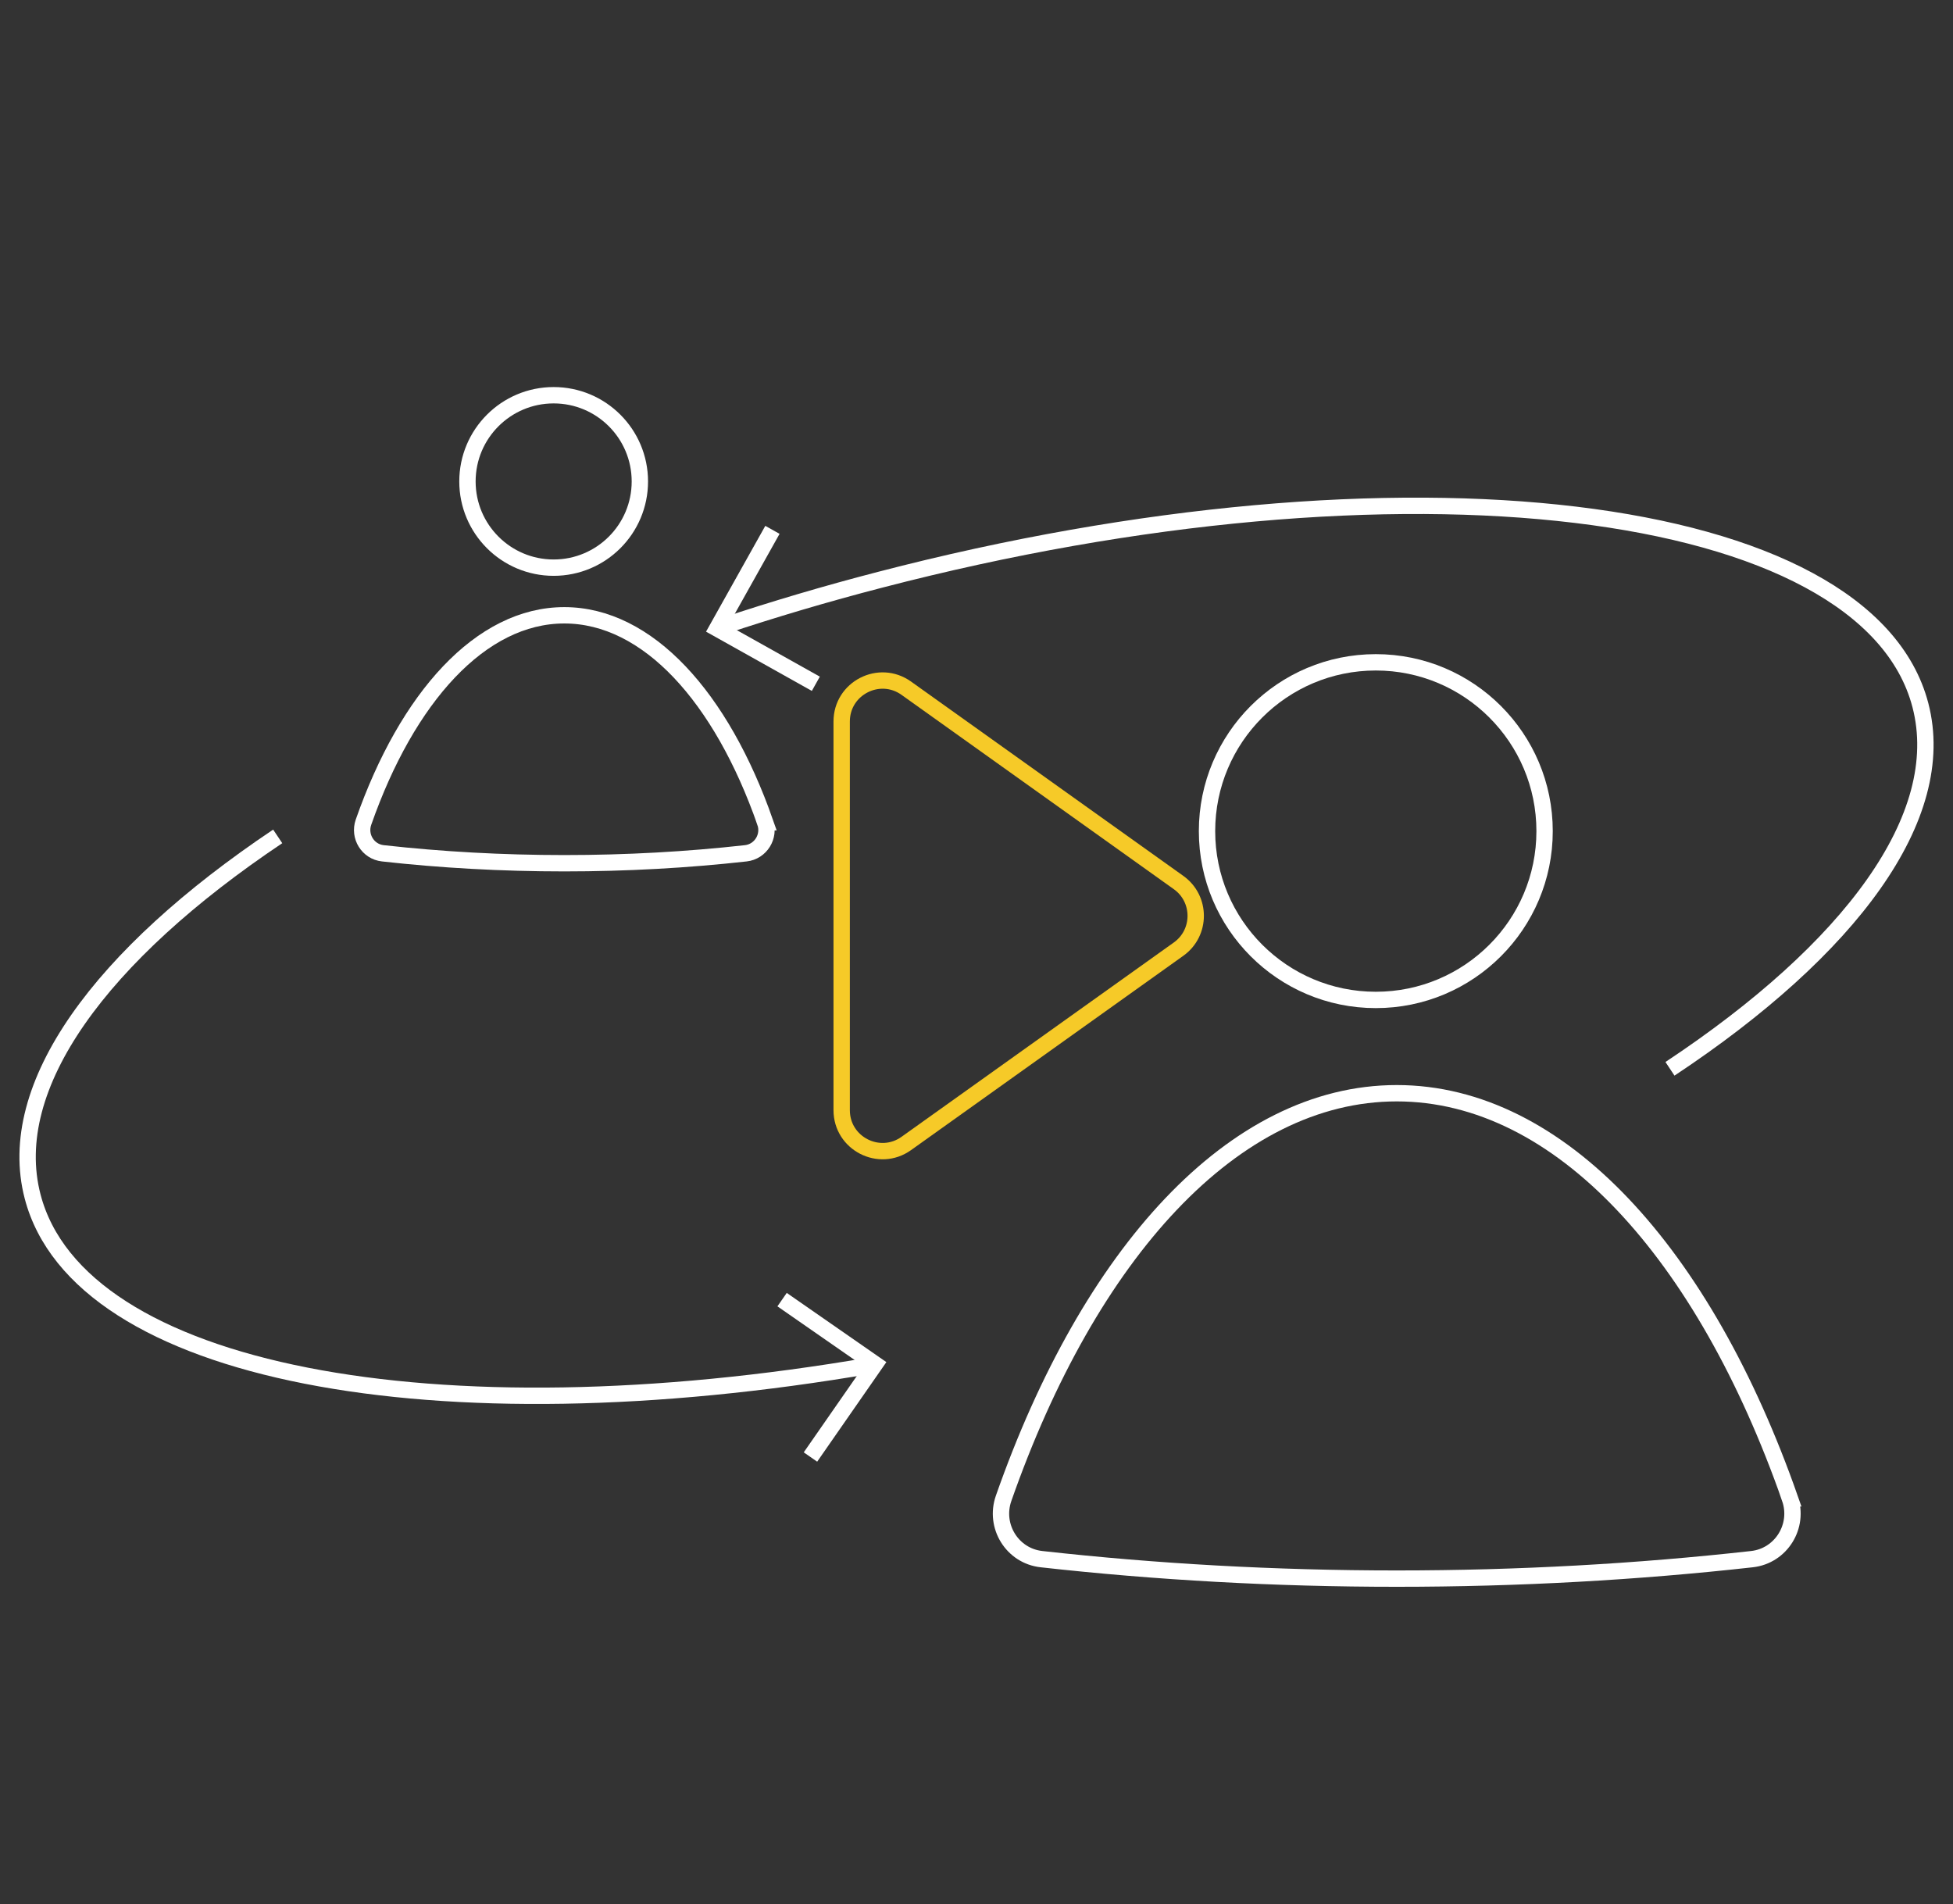 <?xml version="1.0" encoding="UTF-8"?>
<svg xmlns="http://www.w3.org/2000/svg" id="Layer_1" data-name="Layer 1" viewBox="0 0 355.92 347">
  <rect x="0" y="0" width="355.92" height="347" fill="#333333" stroke="none"/>
  <defs>
    <style>
      .cls-1 {
        stroke: #f6ca28;
      }

      .cls-1, .cls-2 {
        fill: none;
        stroke-miterlimit: 10;
        stroke-width: 2.98px;
      }

      .cls-2 {
        stroke: #fff;
      }
    </style>
  </defs>
  <path class="cls-2" d="M131.67,114.13c9.25-3.08,18.83-5.92,28.7-8.48,95-24.72,179.9-14.48,189.61,22.86,5.29,20.32-12.77,44.47-45.64,66.25"></path>
  <path class="cls-2" d="M158.8,248.81c-79.25,13.62-144.42,1.64-152.86-30.8-5.23-20.11,12.42-43.99,44.67-65.6"></path>
  <path class="cls-1" d="M153.39,202.29v-70.82c0-6.06,6.85-9.58,11.78-6.06l49.62,35.41c4.16,2.97,4.16,9.16,0,12.13l-49.62,35.41c-4.93,3.52-11.78,0-11.78-6.06Z"></path>
  <g>
    <circle class="cls-2" cx="250.73" cy="151.45" r="30.76"></circle>
    <path class="cls-2" d="M326.19,273.03c1.77,5.06-1.58,10.48-6.9,11.08-20.88,2.33-42.55,3.55-64.75,3.55s-43.86-1.22-64.74-3.55c-5.33-.59-8.67-6.02-6.9-11.08,15.61-44.57,41.88-73.82,71.65-73.82s56.04,29.26,71.65,73.82Z"></path>
  </g>
  <g>
    <circle class="cls-2" cx="100.9" cy="87.73" r="15.71"></circle>
    <path class="cls-2" d="M139.44,149.83c.91,2.58-.81,5.36-3.53,5.66-10.67,1.19-21.73,1.81-33.07,1.81s-22.41-.62-33.07-1.81c-2.72-.3-4.43-3.07-3.53-5.66,7.97-22.77,21.39-37.71,36.6-37.71s28.63,14.94,36.6,37.71Z"></path>
  </g>
  <polyline class="cls-2" points="142.53 236.82 159.46 248.58 147.7 265.5"></polyline>
  <polyline class="cls-2" points="148.68 124.6 130.7 114.53 140.77 96.55"></polyline>
</svg>
